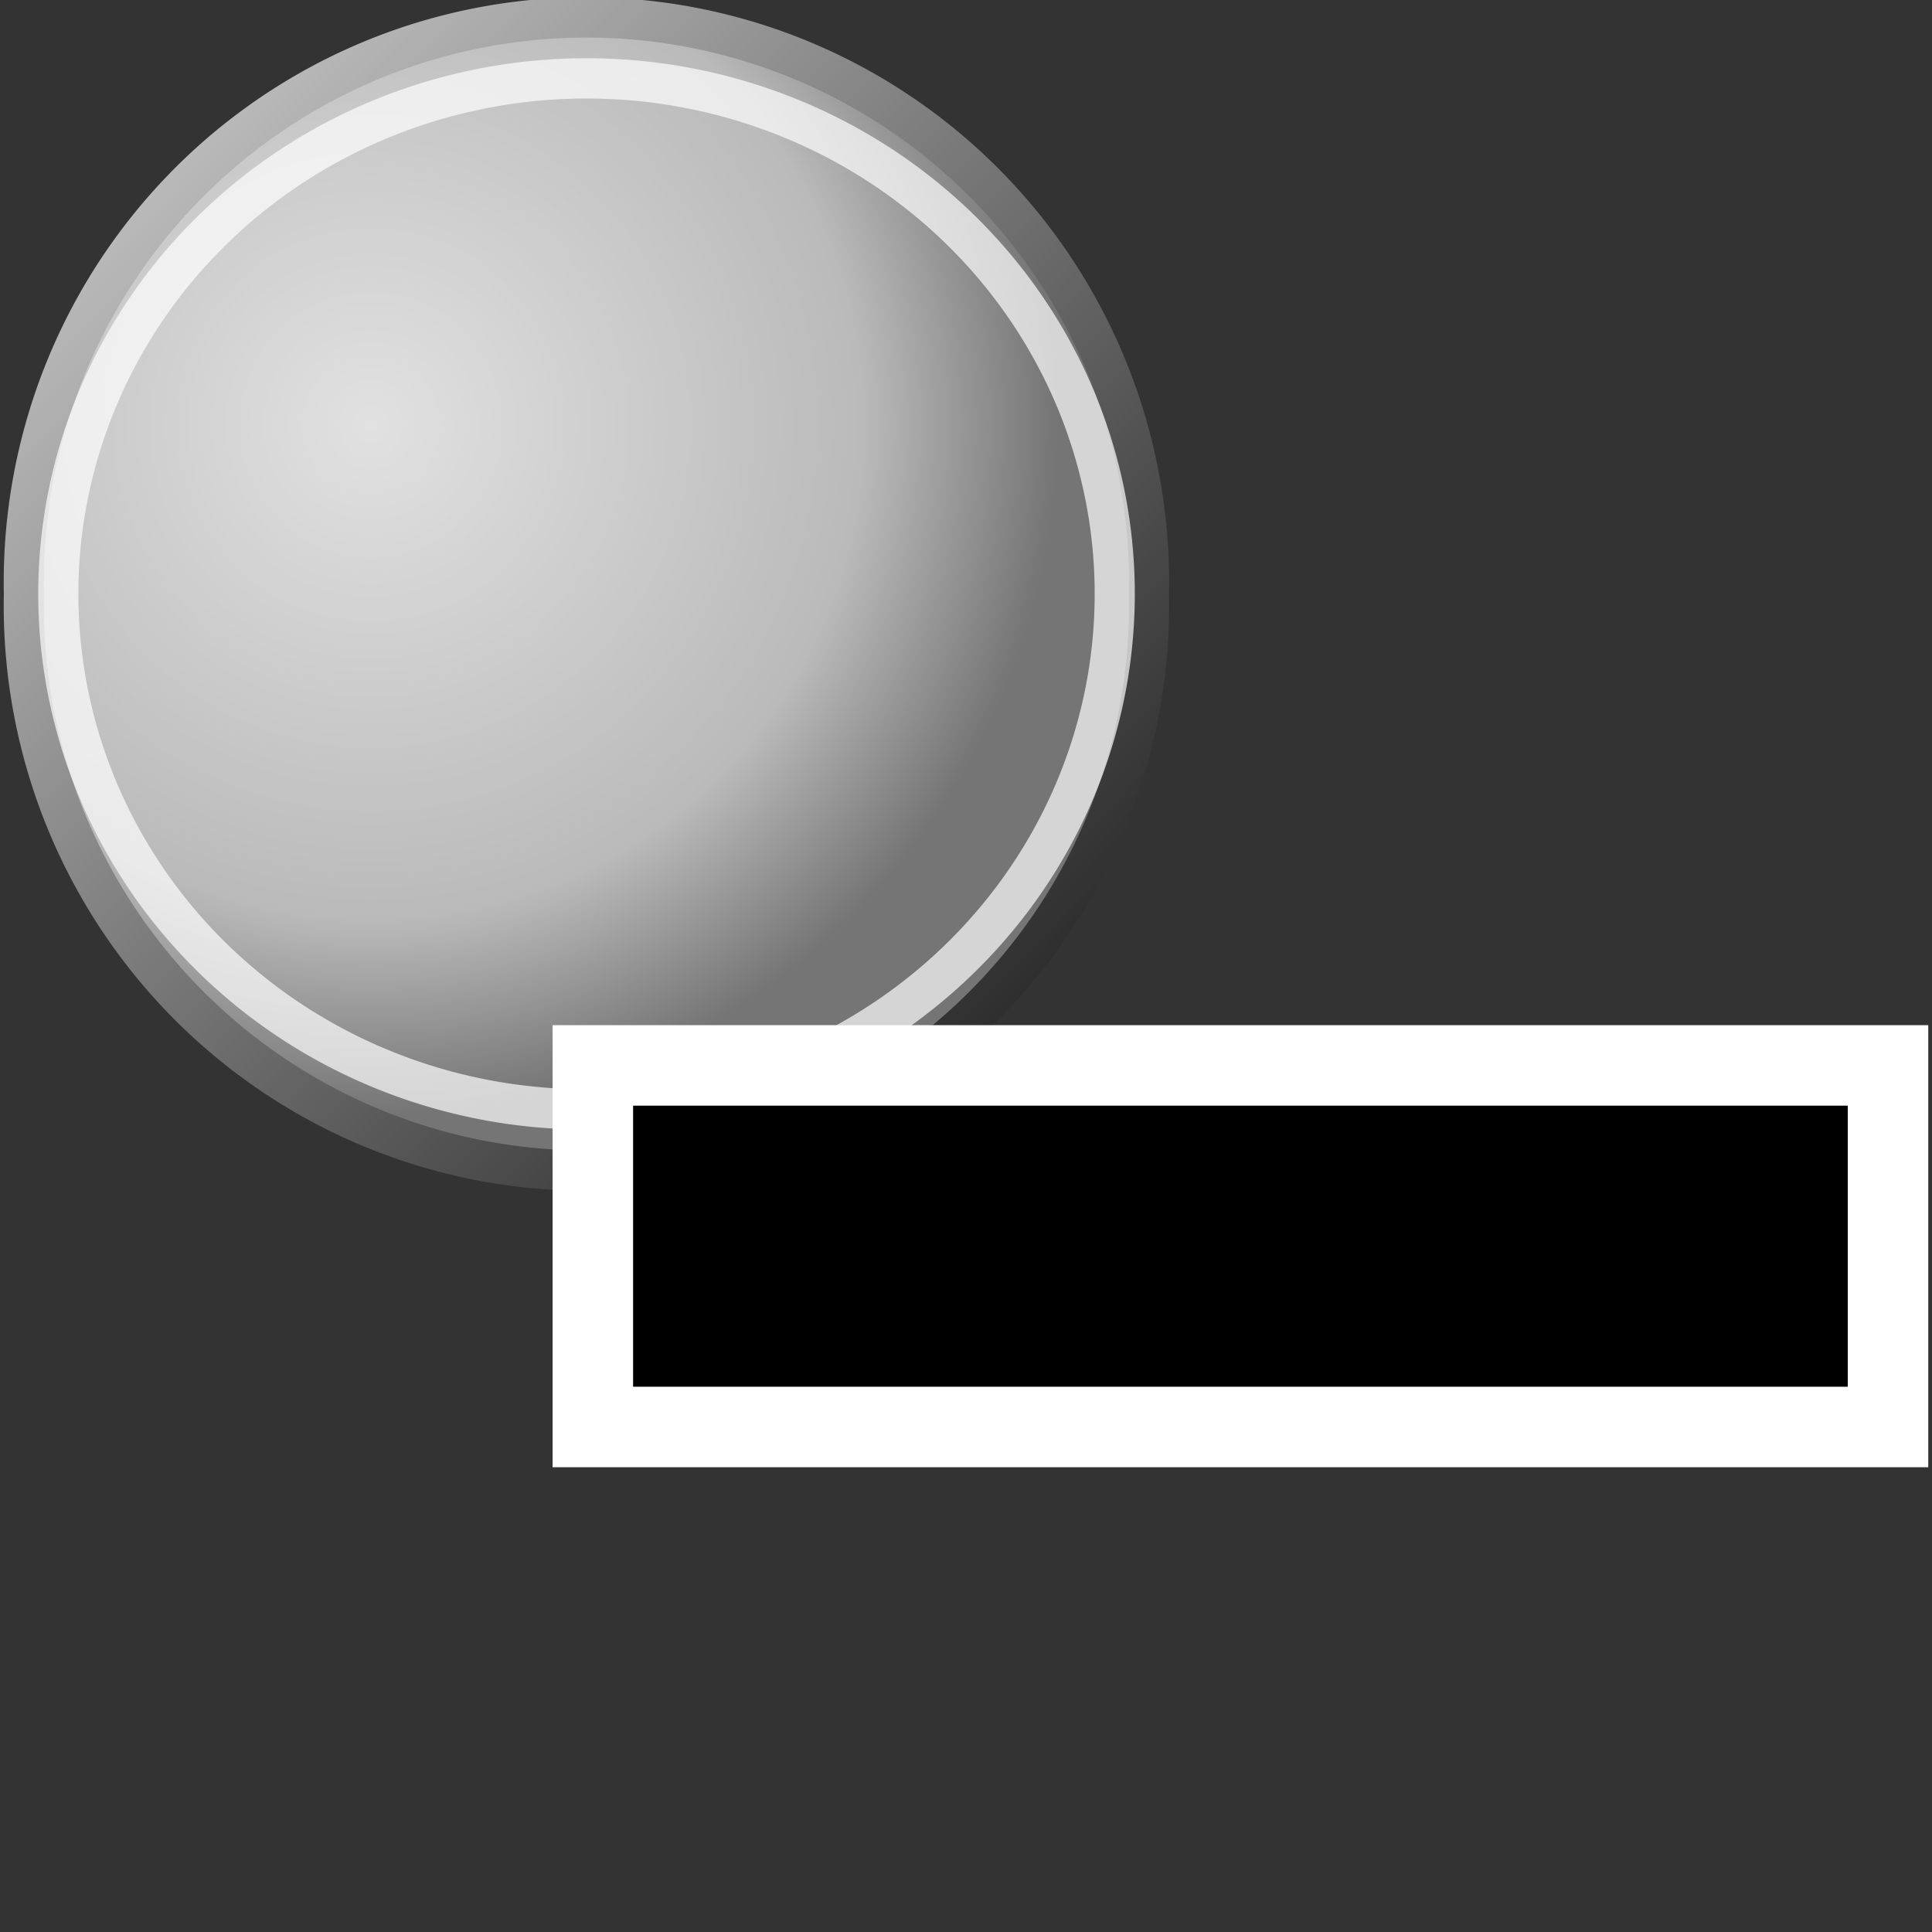 <?xml version="1.0" encoding="UTF-8" standalone="no"?>
<!-- Created with Inkscape (http://www.inkscape.org/) -->

<svg
   xmlns:dc="http://purl.org/dc/elements/1.1/"
   xmlns:cc="http://creativecommons.org/ns#"
   xmlns:rdf="http://www.w3.org/1999/02/22-rdf-syntax-ns#"
   xmlns:svg="http://www.w3.org/2000/svg"
   xmlns="http://www.w3.org/2000/svg"
   xmlns:xlink="http://www.w3.org/1999/xlink"
   xmlns:sodipodi="http://sodipodi.sourceforge.net/DTD/sodipodi-0.dtd"
   xmlns:inkscape="http://www.inkscape.org/namespaces/inkscape"
   width="48px"
   height="48px"
   id="svg3371"
   version="1.1"
   inkscape:version="0.48.4 r9939"
   sodipodi:docname="addpoint.svg">
  <rect width="100%" height="100%" fill="#333333" stroke="none"/>
  <defs
     id="defs3373">
    <linearGradient
       id="linearGradient4201">
      <stop
         style="stop-color:#e1e1e1;stop-opacity:1;"
         offset="0"
         id="stop4203" />
      <stop
         id="stop4211"
         offset="0.716"
         style="stop-color:#bababa;stop-opacity:1;" />
      <stop
         style="stop-color:#757575;stop-opacity:1;"
         offset="1"
         id="stop4205" />
    </linearGradient>
    <linearGradient
       inkscape:collect="always"
       xlink:href="#linearGradient9012"
       id="linearGradient9026"
       gradientUnits="userSpaceOnUse"
       x1="6.758"
       y1="32.271"
       x2="10.429"
       y2="35.906" />
    <linearGradient
       id="linearGradient9012">
      <stop
         style="stop-color:#bcbcbc;stop-opacity:1;"
         offset="0"
         id="stop9014" />
      <stop
         style="stop-color:#272727;stop-opacity:1;"
         offset="1"
         id="stop9016" />
    </linearGradient>
    <radialGradient
       inkscape:collect="always"
       xlink:href="#linearGradient4201"
       id="radialGradient4207"
       cx="7.682"
       cy="33.308"
       fx="7.682"
       fy="33.308"
       r="2.371"
       gradientUnits="userSpaceOnUse"
       gradientTransform="matrix(1.177,0.02,-0.02,1.177,-0.681,-6.041)" />
    <linearGradient
       inkscape:collect="always"
       xlink:href="#linearGradient9012"
       id="linearGradient4209"
       gradientUnits="userSpaceOnUse"
       x1="6.758"
       y1="32.271"
       x2="10.429"
       y2="35.906" />
  </defs>
  <sodipodi:namedview
     id="base"
     pagecolor="#ffffff"
     bordercolor="#666666"
     borderopacity="1.0"
     inkscape:pageopacity="0.0"
     inkscape:pageshadow="2"
     inkscape:zoom="14"
     inkscape:cx="12.642857"
     inkscape:cy="22.178571"
     inkscape:current-layer="layer1"
     showgrid="true"
     inkscape:grid-bbox="true"
     inkscape:document-units="px"
     inkscape:window-width="2560"
     inkscape:window-height="1496"
     inkscape:window-x="-8"
     inkscape:window-y="-8"
     inkscape:window-maximized="1" />
  <g
     id="layer1"
     inkscape:label="Layer 1"
     inkscape:groupmode="layer">
    <path
       transform="matrix(6.115,0,0,6.138,-37.845,-193.934)"
       d="m 10.857,34 a 2.286,2.286 0 1 1 -4.571,0 2.286,2.286 0 1 1 4.571,0 z"
       sodipodi:ry="2.2857144"
       sodipodi:rx="2.2857144"
       sodipodi:cy="34"
       sodipodi:cx="8.5714283"
       id="path8917"
       style="color:#000000;fill:url(#radialGradient4207);fill-opacity:1;fill-rule:evenodd;stroke:url(#linearGradient4209);stroke-width:0.163;stroke-linecap:butt;stroke-linejoin:round;stroke-miterlimit:4;stroke-opacity:1;stroke-dasharray:none;stroke-dashoffset:0;marker:none;visibility:visible;display:inline;overflow:visible"
       sodipodi:type="arc" />
    <path
       transform="matrix(4.816,0,0,4.835,-26.706,-149.635)"
       d="m 11.296,34 a 2.725,2.649 0 1 1 -5.45,0 2.725,2.649 0 1 1 5.45,0 z"
       sodipodi:ry="2.648638"
       sodipodi:rx="2.7250431"
       sodipodi:cy="34"
       sodipodi:cx="8.5714283"
       id="path8919"
       style="color:#000000;fill:none;stroke:#ffffff;stroke-width:0.207;stroke-linecap:butt;stroke-linejoin:round;stroke-miterlimit:4;stroke-opacity:0.698;stroke-dasharray:none;stroke-dashoffset:0;marker:none;visibility:visible;display:inline;overflow:visible"
       sodipodi:type="arc" />
    <path
       inkscape:connector-curvature="0"
       style="fill:#000000;fill-opacity:1;fill-rule:evenodd;stroke:#ffffff;stroke-width:2;stroke-linecap:butt;stroke-linejoin:miter;stroke-miterlimit:4;stroke-opacity:1;stroke-dasharray:none;stroke-dashoffset:0;marker:none;visibility:visible;display:inline;overflow:visible;enable-background:accumulate"
       d="m 14.729,26.47 0,8.983 32.178,0 0,-8.983 z"
       id="rect4541"
       sodipodi:nodetypes="ccccc" />
  </g>
</svg>
